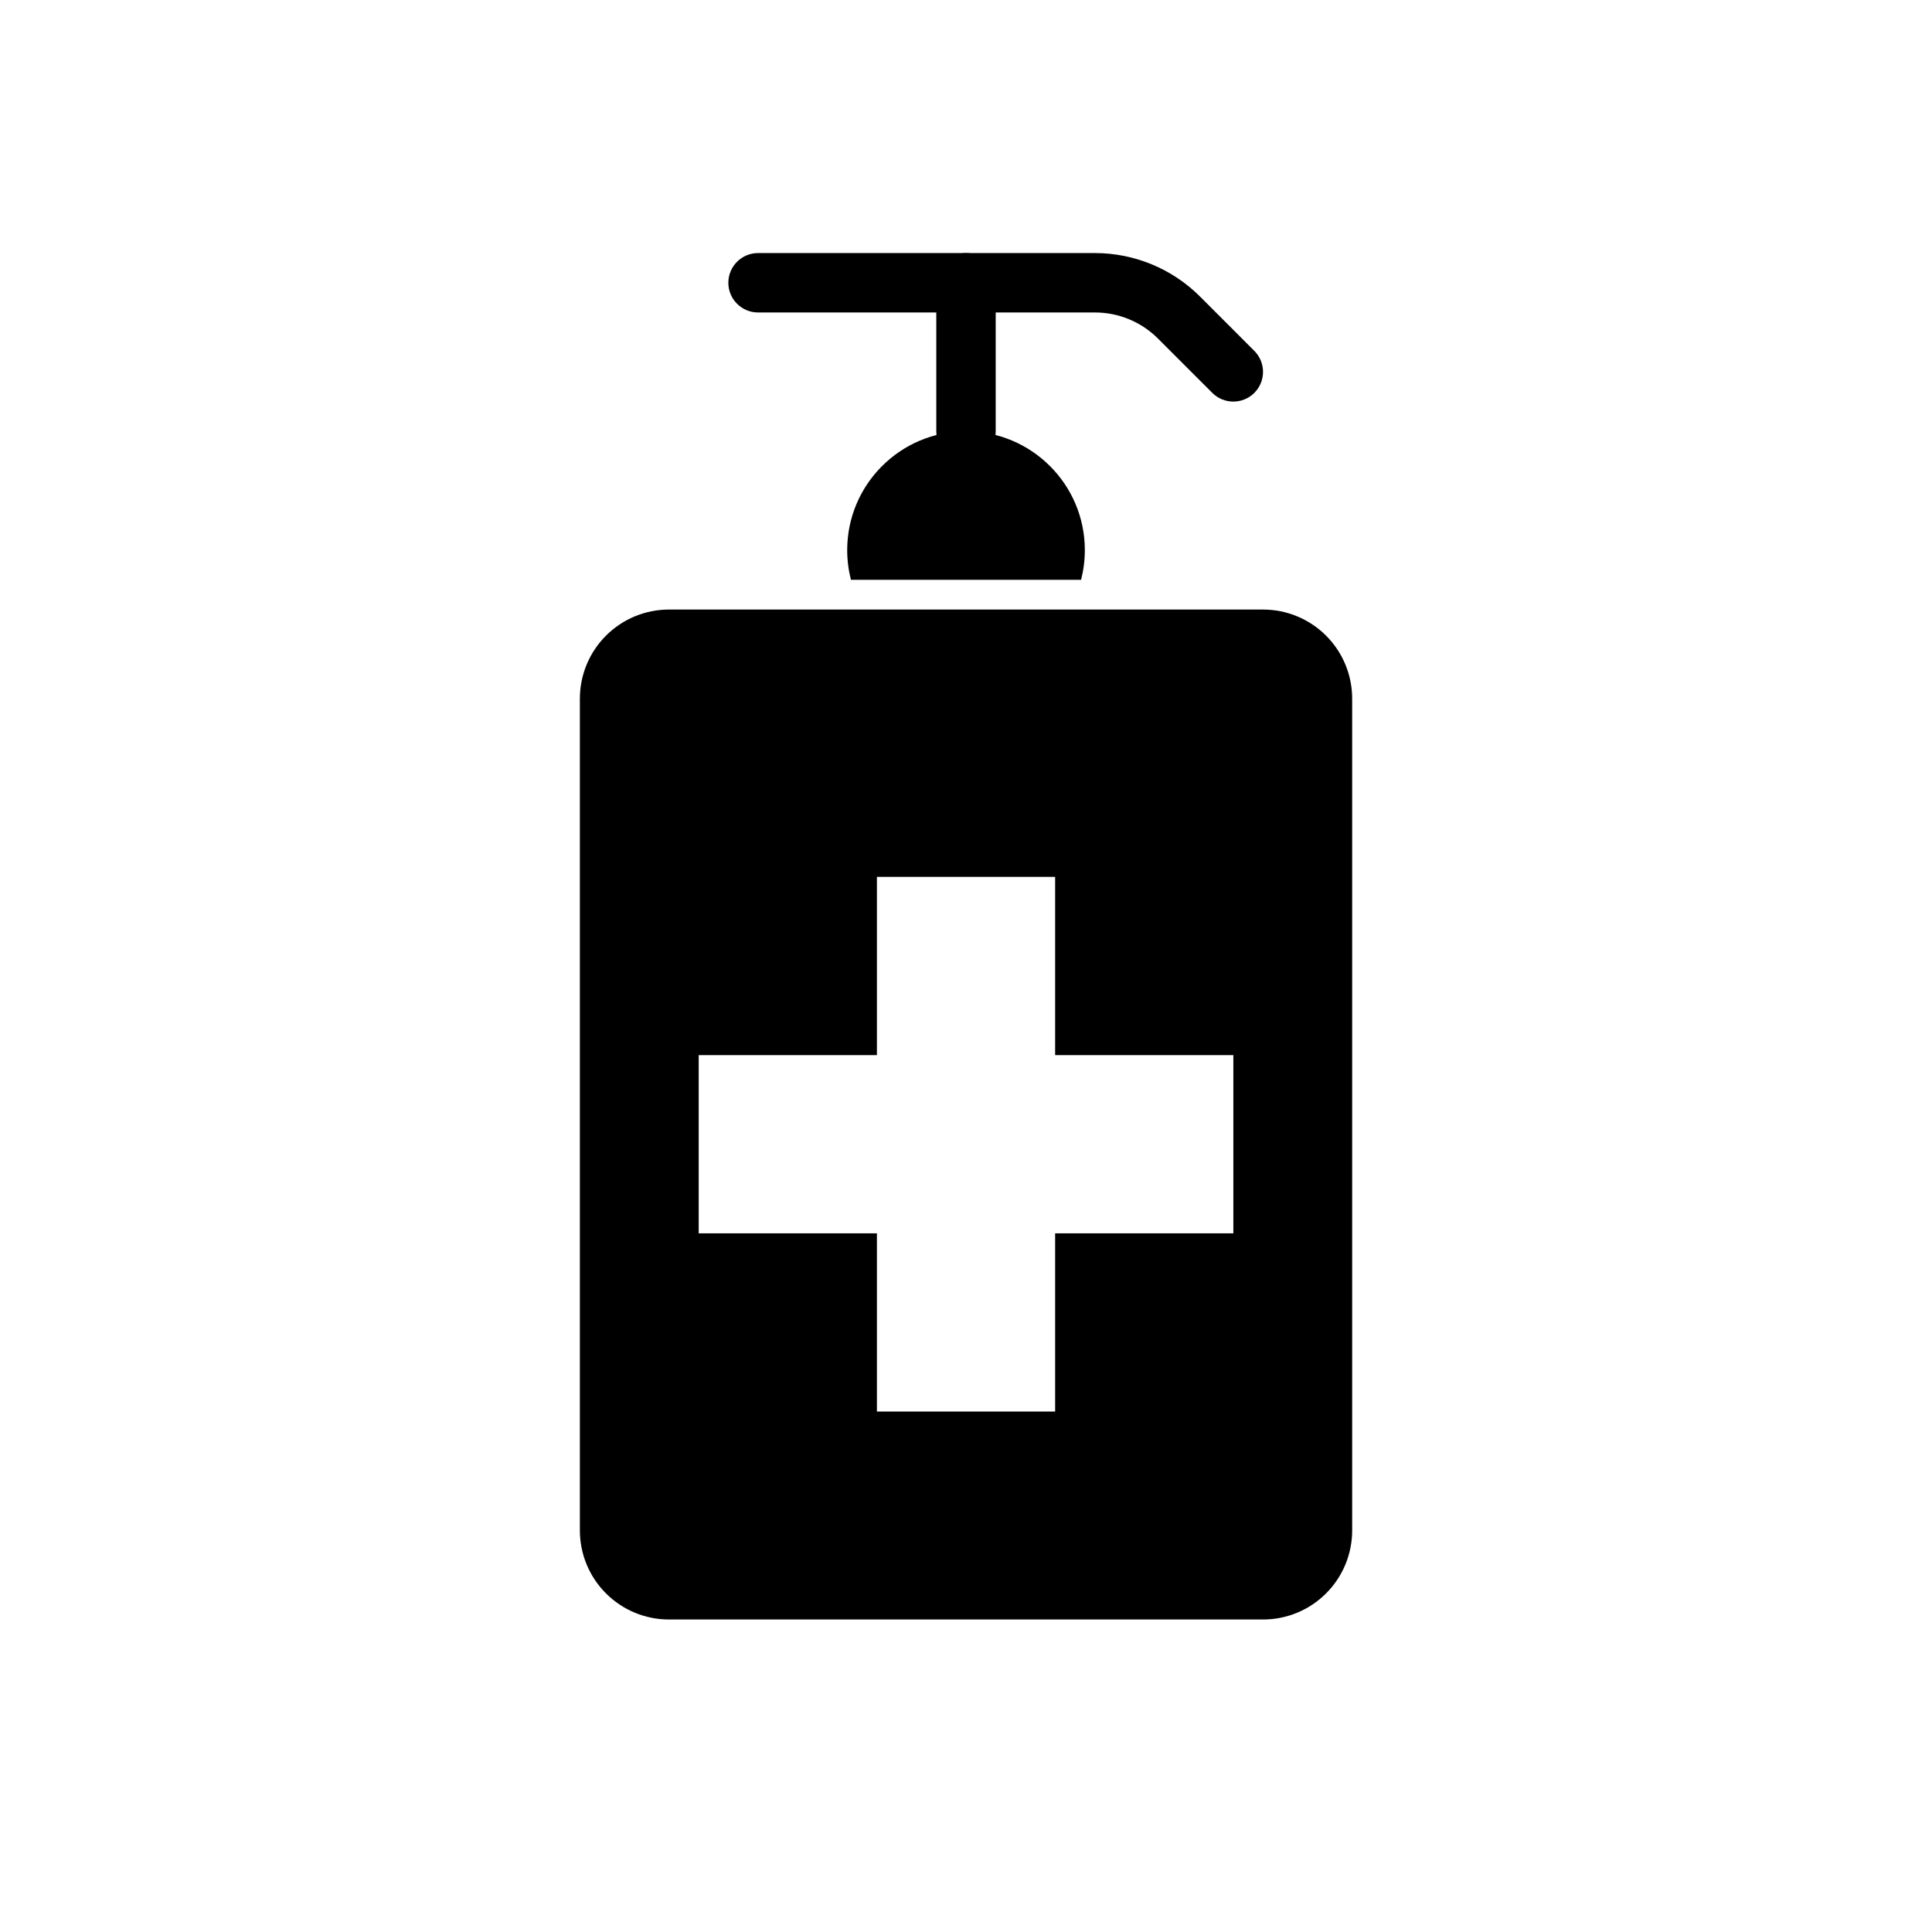 <?xml version="1.0" encoding="UTF-8"?>
<!-- Uploaded to: SVG Repo, www.svgrepo.com, Generator: SVG Repo Mixer Tools -->
<svg fill="#000000" width="800px" height="800px" version="1.1" viewBox="144 144 512 512" xmlns="http://www.w3.org/2000/svg">
 <g fill-rule="evenodd">
  <path d="m430.5 297.66h-60.992c-0.645-2.519-0.992-5.156-0.992-7.871 0-17.383 14.105-31.488 31.488-31.488s31.488 14.105 31.488 31.488c0 2.715-0.348 5.352-0.992 7.871z"/>
  <path d="m407.87 258.3v-39.359c0-4.344-3.527-7.871-7.871-7.871s-7.871 3.527-7.871 7.871v39.359c0 4.344 3.527 7.871 7.871 7.871s7.871-3.527 7.871-7.871z"/>
  <path d="m344.89 226.81h89.293c6.266 0 12.273 2.488 16.695 6.918 6.629 6.621 14.398 14.391 14.398 14.391 3.07 3.07 8.062 3.07 11.133 0 3.07-3.07 3.07-8.062 0-11.133 0 0-7.769-7.769-14.391-14.398-7.383-7.375-17.398-11.523-27.836-11.523h-89.293c-4.344 0-7.871 3.527-7.871 7.871s3.527 7.871 7.871 7.871z"/>
  <path d="m502.34 329.15v220.42c0 6.266-2.488 12.273-6.918 16.695-4.426 4.434-10.43 6.918-16.695 6.918h-157.44c-6.266 0-12.273-2.488-16.695-6.918-4.434-4.426-6.918-10.43-6.918-16.695v-220.42c0-6.266 2.488-12.273 6.918-16.695 4.426-4.434 10.43-6.918 16.695-6.918h157.44c6.266 0 12.273 2.488 16.695 6.918 4.434 4.426 6.918 10.43 6.918 16.695zm-78.719 94.465h47.23v47.23h-47.23v47.23h-47.23v-47.23h-47.23v-47.23h47.23v-47.23h47.23z"/>
 </g>
</svg>